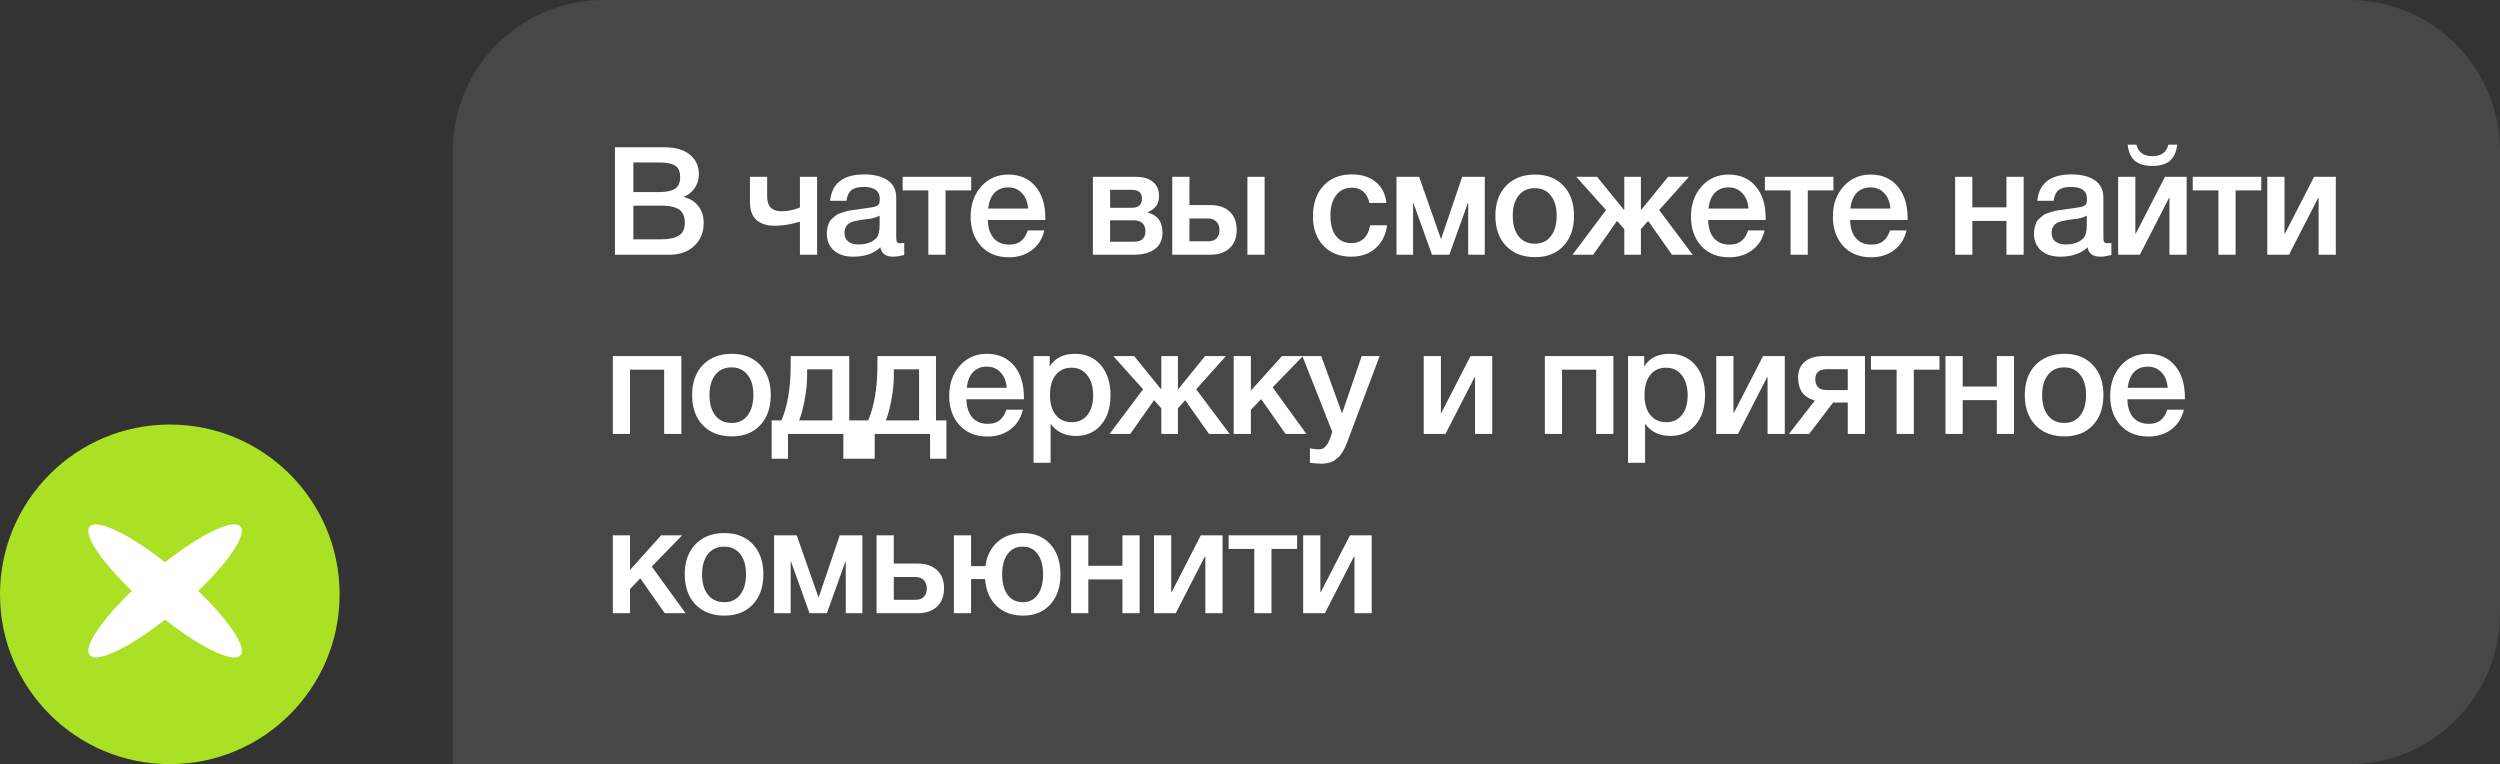 <?xml version="1.0" encoding="UTF-8"?> <svg xmlns="http://www.w3.org/2000/svg" width="265" height="81" viewBox="0 0 265 81" fill="none"><rect x="0" y="0" width="265" height="81" fill="#333333" stroke="none"/><circle cx="18" cy="63" r="18" fill="#AAE124"></circle><path d="M25.499 69.456C24.669 70.461 20.415 68.225 15.998 64.462C11.581 60.699 8.673 56.834 9.504 55.83C10.334 54.825 14.588 57.061 19.004 60.824C23.421 64.587 26.329 68.452 25.499 69.456Z" fill="white"></path><path d="M25.499 55.819C26.33 56.823 23.422 60.688 19.005 64.451C14.588 68.214 10.335 70.45 9.504 69.445C8.674 68.441 11.582 64.576 15.998 60.813C20.416 57.05 24.669 54.814 25.499 55.819Z" fill="white"></path><path d="M48 16C48 7.163 55.163 0 64 0H249C257.837 0 265 7.163 265 16V65C265 73.837 257.837 81 249 81H48V16Z" fill="white" fill-opacity="0.1"></path><path d="M65.184 15.608H70.384C71.579 15.608 72.491 15.869 73.12 16.392C73.76 16.904 74.08 17.597 74.08 18.472C74.08 19.016 73.931 19.507 73.632 19.944C73.333 20.371 72.939 20.68 72.448 20.872C73.109 21.032 73.632 21.352 74.016 21.832C74.4 22.312 74.592 22.915 74.592 23.64C74.592 24.643 74.256 25.453 73.584 26.072C72.923 26.691 72.059 27 70.992 27H65.184V15.608ZM67.136 17.224V20.36H69.856C70.624 20.36 71.189 20.243 71.552 20.008C71.915 19.763 72.096 19.357 72.096 18.792C72.096 18.152 71.904 17.731 71.52 17.528C71.147 17.325 70.613 17.224 69.92 17.224H67.136ZM67.136 21.8V25.368H70.128C70.896 25.368 71.499 25.24 71.936 24.984C72.373 24.728 72.592 24.264 72.592 23.592C72.592 23.219 72.523 22.909 72.384 22.664C72.256 22.408 72.064 22.221 71.808 22.104C71.563 21.987 71.307 21.907 71.04 21.864C70.773 21.821 70.459 21.8 70.096 21.8H67.136ZM84.791 23.496C83.873 23.784 82.977 23.928 82.103 23.928C81.271 23.928 80.625 23.72 80.167 23.304C79.719 22.877 79.495 22.264 79.495 21.464V18.744H81.319V20.824C81.319 21.869 81.82 22.392 82.823 22.392C83.505 22.392 84.161 22.259 84.791 21.992V18.744H86.615V27H84.791V23.496ZM87.993 21.288C88.184 19.421 89.39 18.488 91.609 18.488C92.643 18.488 93.465 18.691 94.073 19.096C94.691 19.501 95.001 20.131 95.001 20.984V25.176C95.001 25.411 95.027 25.571 95.081 25.656C95.144 25.741 95.262 25.784 95.433 25.784C95.561 25.784 95.699 25.773 95.849 25.752V27.032C95.379 27.149 94.984 27.208 94.665 27.208C93.886 27.208 93.438 26.877 93.32 26.216C92.627 26.877 91.662 27.208 90.424 27.208C89.571 27.208 88.894 26.989 88.392 26.552C87.891 26.104 87.641 25.501 87.641 24.744C87.641 24.509 87.667 24.291 87.721 24.088C87.774 23.885 87.832 23.709 87.897 23.56C87.971 23.411 88.083 23.272 88.233 23.144C88.392 23.016 88.52 22.909 88.617 22.824C88.723 22.739 88.888 22.659 89.112 22.584C89.347 22.509 89.518 22.456 89.624 22.424C89.742 22.381 89.939 22.339 90.216 22.296C90.494 22.253 90.675 22.227 90.76 22.216C90.856 22.195 91.049 22.168 91.337 22.136C91.987 22.051 92.43 21.981 92.665 21.928C92.899 21.864 93.059 21.773 93.144 21.656C93.219 21.571 93.257 21.373 93.257 21.064C93.257 20.232 92.691 19.816 91.561 19.816C90.963 19.816 90.526 19.928 90.249 20.152C89.971 20.376 89.795 20.755 89.721 21.288H87.993ZM93.24 22.856C93.102 22.931 92.942 23 92.76 23.064C92.579 23.117 92.43 23.155 92.312 23.176C92.206 23.187 92.03 23.208 91.784 23.24C91.55 23.272 91.395 23.293 91.32 23.304C91.097 23.336 90.921 23.368 90.793 23.4C90.665 23.421 90.504 23.464 90.312 23.528C90.131 23.592 89.987 23.672 89.88 23.768C89.784 23.853 89.699 23.976 89.624 24.136C89.55 24.285 89.513 24.467 89.513 24.68C89.513 25.075 89.641 25.379 89.897 25.592C90.163 25.805 90.531 25.912 91.001 25.912C91.811 25.912 92.435 25.693 92.873 25.256C93.118 25.011 93.24 24.536 93.24 23.832V22.856ZM102.947 20.184H100.227V27H98.403V20.184H95.683V18.744H102.947V20.184ZM110.696 24.424C110.493 25.32 110.05 26.019 109.368 26.52C108.696 27.021 107.89 27.272 106.952 27.272C105.704 27.272 104.712 26.872 103.976 26.072C103.25 25.261 102.888 24.227 102.888 22.968C102.888 21.677 103.261 20.611 104.008 19.768C104.765 18.925 105.725 18.504 106.888 18.504C108.093 18.504 109.048 18.92 109.752 19.752C110.456 20.573 110.808 21.699 110.808 23.128V23.32H104.712C104.733 24.152 104.941 24.797 105.336 25.256C105.73 25.704 106.28 25.928 106.984 25.928C107.485 25.928 107.89 25.811 108.2 25.576C108.52 25.331 108.77 24.947 108.952 24.424H110.696ZM108.984 22.104C108.93 21.411 108.712 20.867 108.328 20.472C107.954 20.067 107.469 19.864 106.872 19.864C106.274 19.864 105.789 20.056 105.416 20.44C105.053 20.824 104.829 21.379 104.744 22.104H108.984ZM123.224 24.664C123.224 25.411 122.957 25.987 122.424 26.392C121.901 26.797 121.154 27 120.184 27H115.848V18.744H120.408C121.176 18.744 121.773 18.92 122.2 19.272C122.637 19.624 122.856 20.12 122.856 20.76C122.856 21.197 122.76 21.549 122.568 21.816C122.376 22.083 122.077 22.312 121.672 22.504V22.536C122.706 22.803 123.224 23.512 123.224 24.664ZM120.184 23.352H117.672V25.624H120.184C121.005 25.624 121.416 25.251 121.416 24.504C121.416 24.141 121.309 23.859 121.096 23.656C120.882 23.453 120.578 23.352 120.184 23.352ZM119.944 20.12H117.672V22.024H119.992C120.696 22.024 121.048 21.693 121.048 21.032C121.048 20.424 120.68 20.12 119.944 20.12ZM132.226 18.744H134.05V27H132.226V18.744ZM130.354 22.44C130.845 22.899 131.09 23.539 131.09 24.36C131.09 25.181 130.845 25.827 130.354 26.296C129.863 26.765 129.175 27 128.29 27H124.258V18.744H126.082V21.736H128.274C129.17 21.736 129.863 21.971 130.354 22.44ZM129.266 24.392C129.266 24.019 129.159 23.72 128.946 23.496C128.733 23.272 128.434 23.16 128.05 23.16H126.082V25.576H128.082C128.477 25.576 128.77 25.469 128.962 25.256C129.165 25.032 129.266 24.744 129.266 24.392ZM147.026 23.88C146.898 24.893 146.493 25.704 145.81 26.312C145.127 26.909 144.269 27.208 143.234 27.208C141.997 27.208 141.01 26.819 140.274 26.04C139.538 25.251 139.17 24.221 139.17 22.952C139.17 21.587 139.538 20.504 140.274 19.704C141.021 18.893 142.023 18.488 143.282 18.488C144.338 18.488 145.186 18.755 145.826 19.288C146.477 19.821 146.855 20.563 146.962 21.512H145.154C145.047 20.989 144.834 20.589 144.514 20.312C144.194 20.035 143.789 19.896 143.298 19.896C142.594 19.896 142.039 20.163 141.634 20.696C141.229 21.219 141.026 21.939 141.026 22.856C141.026 23.773 141.218 24.488 141.602 25C141.997 25.512 142.541 25.768 143.234 25.768C143.778 25.768 144.221 25.608 144.562 25.288C144.914 24.957 145.138 24.488 145.234 23.88H147.026ZM149.789 27H148.029V18.744H150.429L152.733 25.304H152.765L154.989 18.744H157.389V27H155.629V21.512H155.597L153.629 27H151.789L149.821 21.512H149.789V27ZM162.718 18.504C163.977 18.504 164.98 18.899 165.726 19.688C166.473 20.477 166.846 21.539 166.846 22.872C166.846 24.216 166.473 25.283 165.726 26.072C164.99 26.861 163.988 27.256 162.718 27.256C161.428 27.256 160.404 26.861 159.646 26.072C158.889 25.283 158.51 24.216 158.51 22.872C158.51 21.539 158.889 20.477 159.646 19.688C160.414 18.899 161.438 18.504 162.718 18.504ZM164.382 20.728C163.977 20.205 163.412 19.944 162.686 19.944C161.961 19.944 161.39 20.205 160.974 20.728C160.558 21.251 160.35 21.965 160.35 22.872C160.35 23.8 160.558 24.525 160.974 25.048C161.39 25.571 161.966 25.832 162.702 25.832C163.417 25.832 163.977 25.571 164.382 25.048C164.798 24.515 165.006 23.784 165.006 22.856C165.006 21.949 164.798 21.24 164.382 20.728ZM179.423 27H177.231L174.703 23.416L173.935 24.28V27H172.175V24.28L171.407 23.416L168.879 27H166.687L170.239 22.264L167.087 18.744H169.295L172.127 22.232H172.175V18.744H173.935V22.232H173.983L176.815 18.744H179.023L175.871 22.264L179.423 27ZM187.049 24.424C186.846 25.32 186.404 26.019 185.721 26.52C185.049 27.021 184.244 27.272 183.305 27.272C182.057 27.272 181.065 26.872 180.329 26.072C179.604 25.261 179.241 24.227 179.241 22.968C179.241 21.677 179.614 20.611 180.361 19.768C181.118 18.925 182.078 18.504 183.241 18.504C184.446 18.504 185.401 18.92 186.105 19.752C186.809 20.573 187.161 21.699 187.161 23.128V23.32H181.065C181.086 24.152 181.294 24.797 181.689 25.256C182.084 25.704 182.633 25.928 183.337 25.928C183.838 25.928 184.244 25.811 184.553 25.576C184.873 25.331 185.124 24.947 185.305 24.424H187.049ZM185.337 22.104C185.284 21.411 185.065 20.867 184.681 20.472C184.308 20.067 183.822 19.864 183.225 19.864C182.628 19.864 182.142 20.056 181.769 20.44C181.406 20.824 181.182 21.379 181.097 22.104H185.337ZM194.344 20.184H191.624V27H189.8V20.184H187.08V18.744H194.344V20.184ZM202.093 24.424C201.89 25.32 201.447 26.019 200.765 26.52C200.093 27.021 199.287 27.272 198.349 27.272C197.101 27.272 196.109 26.872 195.373 26.072C194.647 25.261 194.285 24.227 194.285 22.968C194.285 21.677 194.658 20.611 195.405 19.768C196.162 18.925 197.122 18.504 198.285 18.504C199.49 18.504 200.445 18.92 201.149 19.752C201.853 20.573 202.205 21.699 202.205 23.128V23.32H196.109C196.13 24.152 196.338 24.797 196.733 25.256C197.127 25.704 197.677 25.928 198.381 25.928C198.882 25.928 199.287 25.811 199.597 25.576C199.917 25.331 200.167 24.947 200.349 24.424H202.093ZM200.381 22.104C200.327 21.411 200.109 20.867 199.725 20.472C199.351 20.067 198.866 19.864 198.269 19.864C197.671 19.864 197.186 20.056 196.813 20.44C196.45 20.824 196.226 21.379 196.141 22.104H200.381ZM209.068 27H207.244V18.744H209.068V21.976H212.684V18.744H214.508V27H212.684V23.416H209.068V27ZM215.952 21.288C216.144 19.421 217.349 18.488 219.568 18.488C220.603 18.488 221.424 18.691 222.032 19.096C222.651 19.501 222.96 20.131 222.96 20.984V25.176C222.96 25.411 222.987 25.571 223.04 25.656C223.104 25.741 223.221 25.784 223.392 25.784C223.52 25.784 223.659 25.773 223.808 25.752V27.032C223.339 27.149 222.944 27.208 222.624 27.208C221.845 27.208 221.397 26.877 221.28 26.216C220.587 26.877 219.621 27.208 218.384 27.208C217.531 27.208 216.853 26.989 216.352 26.552C215.851 26.104 215.6 25.501 215.6 24.744C215.6 24.509 215.627 24.291 215.68 24.088C215.733 23.885 215.792 23.709 215.856 23.56C215.931 23.411 216.043 23.272 216.192 23.144C216.352 23.016 216.48 22.909 216.576 22.824C216.683 22.739 216.848 22.659 217.072 22.584C217.307 22.509 217.477 22.456 217.584 22.424C217.701 22.381 217.899 22.339 218.176 22.296C218.453 22.253 218.635 22.227 218.72 22.216C218.816 22.195 219.008 22.168 219.296 22.136C219.947 22.051 220.389 21.981 220.624 21.928C220.859 21.864 221.019 21.773 221.104 21.656C221.179 21.571 221.216 21.373 221.216 21.064C221.216 20.232 220.651 19.816 219.52 19.816C218.923 19.816 218.485 19.928 218.208 20.152C217.931 20.376 217.755 20.755 217.68 21.288H215.952ZM221.2 22.856C221.061 22.931 220.901 23 220.72 23.064C220.539 23.117 220.389 23.155 220.272 23.176C220.165 23.187 219.989 23.208 219.744 23.24C219.509 23.272 219.355 23.293 219.28 23.304C219.056 23.336 218.88 23.368 218.752 23.4C218.624 23.421 218.464 23.464 218.272 23.528C218.091 23.592 217.947 23.672 217.84 23.768C217.744 23.853 217.659 23.976 217.584 24.136C217.509 24.285 217.472 24.467 217.472 24.68C217.472 25.075 217.6 25.379 217.856 25.592C218.123 25.805 218.491 25.912 218.96 25.912C219.771 25.912 220.395 25.693 220.832 25.256C221.077 25.011 221.2 24.536 221.2 23.832V22.856ZM230.779 15.336C230.693 16.104 230.437 16.675 230.011 17.048C229.584 17.411 228.965 17.592 228.155 17.592C227.344 17.592 226.725 17.411 226.299 17.048C225.872 16.675 225.616 16.104 225.531 15.336H226.459C226.661 16.147 227.227 16.552 228.155 16.552C229.083 16.552 229.648 16.147 229.851 15.336H230.779ZM226.827 27H224.523V18.744H226.347V24.76H226.395L229.483 18.744H231.786V27H229.963V20.984H229.915L226.827 27ZM239.694 20.184H236.974V27H235.15V20.184H232.43V18.744H239.694V20.184ZM242.636 27H240.332V18.744H242.156V24.76H242.204L245.292 18.744H247.596V27H245.772V20.984H245.724L242.636 27ZM66.784 46H64.96V37.744H72.224V46H70.4V39.184H66.784V46ZM77.572 37.504C78.83 37.504 79.833 37.899 80.579 38.688C81.326 39.477 81.7 40.539 81.7 41.872C81.7 43.216 81.326 44.283 80.579 45.072C79.844 45.861 78.841 46.256 77.572 46.256C76.281 46.256 75.257 45.861 74.499 45.072C73.742 44.283 73.364 43.216 73.364 41.872C73.364 40.539 73.742 39.477 74.499 38.688C75.267 37.899 76.291 37.504 77.572 37.504ZM79.236 39.728C78.83 39.205 78.265 38.944 77.54 38.944C76.814 38.944 76.243 39.205 75.828 39.728C75.412 40.251 75.204 40.965 75.204 41.872C75.204 42.8 75.412 43.525 75.828 44.048C76.243 44.571 76.82 44.832 77.555 44.832C78.27 44.832 78.83 44.571 79.236 44.048C79.651 43.515 79.859 42.784 79.859 41.856C79.859 40.949 79.651 40.24 79.236 39.728ZM91.124 48.624H89.396V46H83.524V48.624H81.796V44.56H82.836C83.487 43.035 83.812 41.072 83.812 38.672V37.744H90.02V44.56H91.124V48.624ZM88.228 44.56V39.152H85.556V39.712C85.556 40.576 85.466 41.483 85.284 42.432C85.103 43.371 84.911 44.08 84.708 44.56H88.228ZM100.318 48.624H98.59V46H92.718V48.624H90.99V44.56H92.03C92.681 43.035 93.006 41.072 93.006 38.672V37.744H99.214V44.56H100.318V48.624ZM97.422 44.56V39.152H94.75V39.712C94.75 40.576 94.659 41.483 94.478 42.432C94.297 43.371 94.105 44.08 93.902 44.56H97.422ZM108.424 43.424C108.221 44.32 107.779 45.019 107.096 45.52C106.424 46.021 105.619 46.272 104.68 46.272C103.432 46.272 102.44 45.872 101.704 45.072C100.979 44.261 100.616 43.227 100.616 41.968C100.616 40.677 100.989 39.611 101.736 38.768C102.493 37.925 103.453 37.504 104.616 37.504C105.821 37.504 106.776 37.92 107.48 38.752C108.184 39.573 108.536 40.699 108.536 42.128V42.32H102.44C102.461 43.152 102.669 43.797 103.064 44.256C103.459 44.704 104.008 44.928 104.712 44.928C105.213 44.928 105.619 44.811 105.928 44.576C106.248 44.331 106.499 43.947 106.68 43.424H108.424ZM106.712 41.104C106.659 40.411 106.44 39.867 106.056 39.472C105.683 39.067 105.197 38.864 104.6 38.864C104.003 38.864 103.517 39.056 103.144 39.44C102.781 39.824 102.557 40.379 102.472 41.104H106.712ZM111.267 37.744V38.848C111.821 37.952 112.717 37.504 113.955 37.504C115.096 37.504 116.008 37.904 116.691 38.704C117.373 39.504 117.715 40.571 117.715 41.904C117.715 43.205 117.379 44.251 116.707 45.04C116.045 45.819 115.16 46.208 114.051 46.208C112.877 46.208 111.981 45.776 111.363 44.912V49.056H109.555V37.744H111.267ZM113.587 38.976C112.872 38.976 112.312 39.232 111.907 39.744C111.501 40.256 111.299 40.965 111.299 41.872C111.299 42.768 111.501 43.472 111.907 43.984C112.323 44.496 112.893 44.752 113.619 44.752C114.312 44.752 114.861 44.496 115.267 43.984C115.672 43.472 115.875 42.779 115.875 41.904C115.875 41.008 115.667 40.299 115.251 39.776C114.845 39.243 114.291 38.976 113.587 38.976ZM130.348 46H128.156L125.628 42.416L124.86 43.28V46H123.1V43.28L122.332 42.416L119.804 46H117.612L121.164 41.264L118.012 37.744H120.22L123.052 41.232H123.1V37.744H124.86V41.232H124.908L127.74 37.744H129.948L126.796 41.264L130.348 46ZM138.481 46H136.273L133.681 42.304L132.593 43.44V46H130.769V37.744H132.593V41.408L135.889 37.744H138.113L134.897 41.056L138.481 46ZM146.243 37.744L143.187 45.84C143.155 45.915 143.096 46.069 143.011 46.304C142.926 46.549 142.867 46.715 142.835 46.8C142.803 46.885 142.739 47.035 142.643 47.248C142.558 47.461 142.488 47.611 142.435 47.696C142.382 47.781 142.302 47.909 142.195 48.08C142.088 48.251 141.987 48.373 141.891 48.448C141.806 48.523 141.694 48.613 141.555 48.72C141.427 48.837 141.294 48.917 141.155 48.96C141.016 49.013 140.856 49.056 140.675 49.088C140.504 49.131 140.318 49.152 140.115 49.152C139.774 49.152 139.352 49.12 138.851 49.056V47.52C139.235 47.595 139.555 47.632 139.811 47.632C139.939 47.632 140.056 47.611 140.163 47.568C140.27 47.536 140.366 47.472 140.451 47.376C140.536 47.291 140.611 47.205 140.675 47.12C140.739 47.045 140.798 46.933 140.851 46.784C140.915 46.645 140.963 46.533 140.995 46.448C141.027 46.373 141.07 46.251 141.123 46.08C141.176 45.909 141.208 45.803 141.219 45.76L138.051 37.744H140.051L142.259 43.824L144.339 37.744H146.243ZM153.217 46H150.913V37.744H152.737V43.76H152.785L155.873 37.744H158.177V46H156.353V39.984H156.305L153.217 46ZM165.578 46H163.754V37.744H171.018V46H169.194V39.184H165.578V46ZM174.285 37.744V38.848C174.84 37.952 175.736 37.504 176.973 37.504C178.115 37.504 179.027 37.904 179.709 38.704C180.392 39.504 180.733 40.571 180.733 41.904C180.733 43.205 180.397 44.251 179.725 45.04C179.064 45.819 178.179 46.208 177.069 46.208C175.896 46.208 175 45.776 174.381 44.912V49.056H172.573V37.744H174.285ZM176.605 38.976C175.891 38.976 175.331 39.232 174.925 39.744C174.52 40.256 174.317 40.965 174.317 41.872C174.317 42.768 174.52 43.472 174.925 43.984C175.341 44.496 175.912 44.752 176.637 44.752C177.331 44.752 177.88 44.496 178.285 43.984C178.691 43.472 178.893 42.779 178.893 41.904C178.893 41.008 178.685 40.299 178.269 39.776C177.864 39.243 177.309 38.976 176.605 38.976ZM184.227 46H181.923V37.744H183.747V43.76H183.795L186.883 37.744H189.187V46H187.363V39.984H187.315L184.227 46ZM197.686 46H195.862V42.672H194.31L191.766 46H189.622L192.374 42.464C191.702 42.251 191.238 41.941 190.982 41.536C190.726 41.12 190.598 40.619 190.598 40.032C190.598 39.307 190.833 38.747 191.302 38.352C191.771 37.947 192.443 37.744 193.318 37.744H197.686V46ZM195.862 41.344V39.136H193.654C192.833 39.136 192.422 39.488 192.422 40.192C192.422 40.96 192.827 41.344 193.638 41.344H195.862ZM205.585 39.184H202.865V46H201.041V39.184H198.321V37.744H205.585V39.184ZM208.046 46H206.222V37.744H208.046V40.976H211.662V37.744H213.486V46H211.662V42.416H208.046V46ZM218.834 37.504C220.093 37.504 221.095 37.899 221.842 38.688C222.589 39.477 222.962 40.539 222.962 41.872C222.962 43.216 222.589 44.283 221.842 45.072C221.106 45.861 220.103 46.256 218.834 46.256C217.543 46.256 216.519 45.861 215.762 45.072C215.005 44.283 214.626 43.216 214.626 41.872C214.626 40.539 215.005 39.477 215.762 38.688C216.53 37.899 217.554 37.504 218.834 37.504ZM220.498 39.728C220.093 39.205 219.527 38.944 218.802 38.944C218.077 38.944 217.506 39.205 217.09 39.728C216.674 40.251 216.466 40.965 216.466 41.872C216.466 42.8 216.674 43.525 217.09 44.048C217.506 44.571 218.082 44.832 218.818 44.832C219.533 44.832 220.093 44.571 220.498 44.048C220.914 43.515 221.122 42.784 221.122 41.856C221.122 40.949 220.914 40.24 220.498 39.728ZM231.486 43.424C231.284 44.32 230.841 45.019 230.158 45.52C229.486 46.021 228.681 46.272 227.742 46.272C226.494 46.272 225.502 45.872 224.766 45.072C224.041 44.261 223.678 43.227 223.678 41.968C223.678 40.677 224.052 39.611 224.798 38.768C225.556 37.925 226.516 37.504 227.678 37.504C228.884 37.504 229.838 37.92 230.542 38.752C231.246 39.573 231.598 40.699 231.598 42.128V42.32H225.502C225.524 43.152 225.732 43.797 226.126 44.256C226.521 44.704 227.07 44.928 227.774 44.928C228.276 44.928 228.681 44.811 228.99 44.576C229.31 44.331 229.561 43.947 229.742 43.424H231.486ZM229.774 41.104C229.721 40.411 229.502 39.867 229.118 39.472C228.745 39.067 228.26 38.864 227.662 38.864C227.065 38.864 226.58 39.056 226.206 39.44C225.844 39.824 225.62 40.379 225.534 41.104H229.774ZM72.672 65H70.464L67.872 61.304L66.784 62.44V65H64.96V56.744H66.784V60.408L70.08 56.744H72.304L69.088 60.056L72.672 65ZM76.79 56.504C78.049 56.504 79.052 56.899 79.798 57.688C80.545 58.477 80.918 59.539 80.918 60.872C80.918 62.216 80.545 63.283 79.798 64.072C79.062 64.861 78.06 65.256 76.79 65.256C75.5 65.256 74.476 64.861 73.718 64.072C72.961 63.283 72.582 62.216 72.582 60.872C72.582 59.539 72.961 58.477 73.718 57.688C74.486 56.899 75.51 56.504 76.79 56.504ZM78.454 58.728C78.049 58.205 77.484 57.944 76.758 57.944C76.033 57.944 75.462 58.205 75.046 58.728C74.63 59.251 74.422 59.965 74.422 60.872C74.422 61.8 74.63 62.525 75.046 63.048C75.462 63.571 76.038 63.832 76.774 63.832C77.489 63.832 78.049 63.571 78.454 63.048C78.87 62.515 79.078 61.784 79.078 60.856C79.078 59.949 78.87 59.24 78.454 58.728ZM83.811 65H82.051V56.744H84.451L86.755 63.304H86.787L89.011 56.744H91.411V65H89.651V59.512H89.619L87.651 65H85.811L83.843 59.512H83.811V65ZM99.332 60.44C99.823 60.899 100.068 61.539 100.068 62.36C100.068 63.181 99.823 63.827 99.332 64.296C98.842 64.765 98.154 65 97.268 65H92.916V56.744H94.74V59.736H97.252C98.148 59.736 98.842 59.971 99.332 60.44ZM98.244 62.392C98.244 62.019 98.138 61.72 97.924 61.496C97.711 61.272 97.412 61.16 97.028 61.16H94.74V63.576H97.06C97.455 63.576 97.748 63.469 97.94 63.256C98.143 63.032 98.244 62.744 98.244 62.392ZM108.438 56.504C109.654 56.504 110.619 56.899 111.334 57.688C112.049 58.477 112.406 59.539 112.406 60.872C112.406 62.216 112.049 63.283 111.334 64.072C110.619 64.861 109.654 65.256 108.438 65.256C107.286 65.256 106.347 64.909 105.622 64.216C104.907 63.523 104.507 62.579 104.422 61.384H102.934V65H101.11V56.744H102.934V60.008H104.454C104.603 58.92 105.03 58.067 105.734 57.448C106.449 56.819 107.35 56.504 108.438 56.504ZM109.99 58.728C109.617 58.205 109.089 57.944 108.406 57.944C107.723 57.944 107.19 58.205 106.806 58.728C106.422 59.251 106.23 59.965 106.23 60.872C106.23 61.8 106.422 62.525 106.806 63.048C107.19 63.571 107.729 63.832 108.422 63.832C109.094 63.832 109.617 63.571 109.99 63.048C110.374 62.515 110.566 61.784 110.566 60.856C110.566 59.949 110.374 59.24 109.99 58.728ZM115.362 65H113.538V56.744H115.362V59.976H118.978V56.744H120.802V65H118.978V61.416H115.362V65ZM124.63 65H122.326V56.744H124.15V62.76H124.198L127.286 56.744H129.59V65H127.766V58.984H127.718L124.63 65ZM137.497 58.184H134.777V65H132.953V58.184H130.233V56.744H137.497V58.184ZM140.439 65H138.135V56.744H139.959V62.76H140.007L143.095 56.744H145.399V65H143.575V58.984H143.527L140.439 65Z" fill="white"></path></svg> 